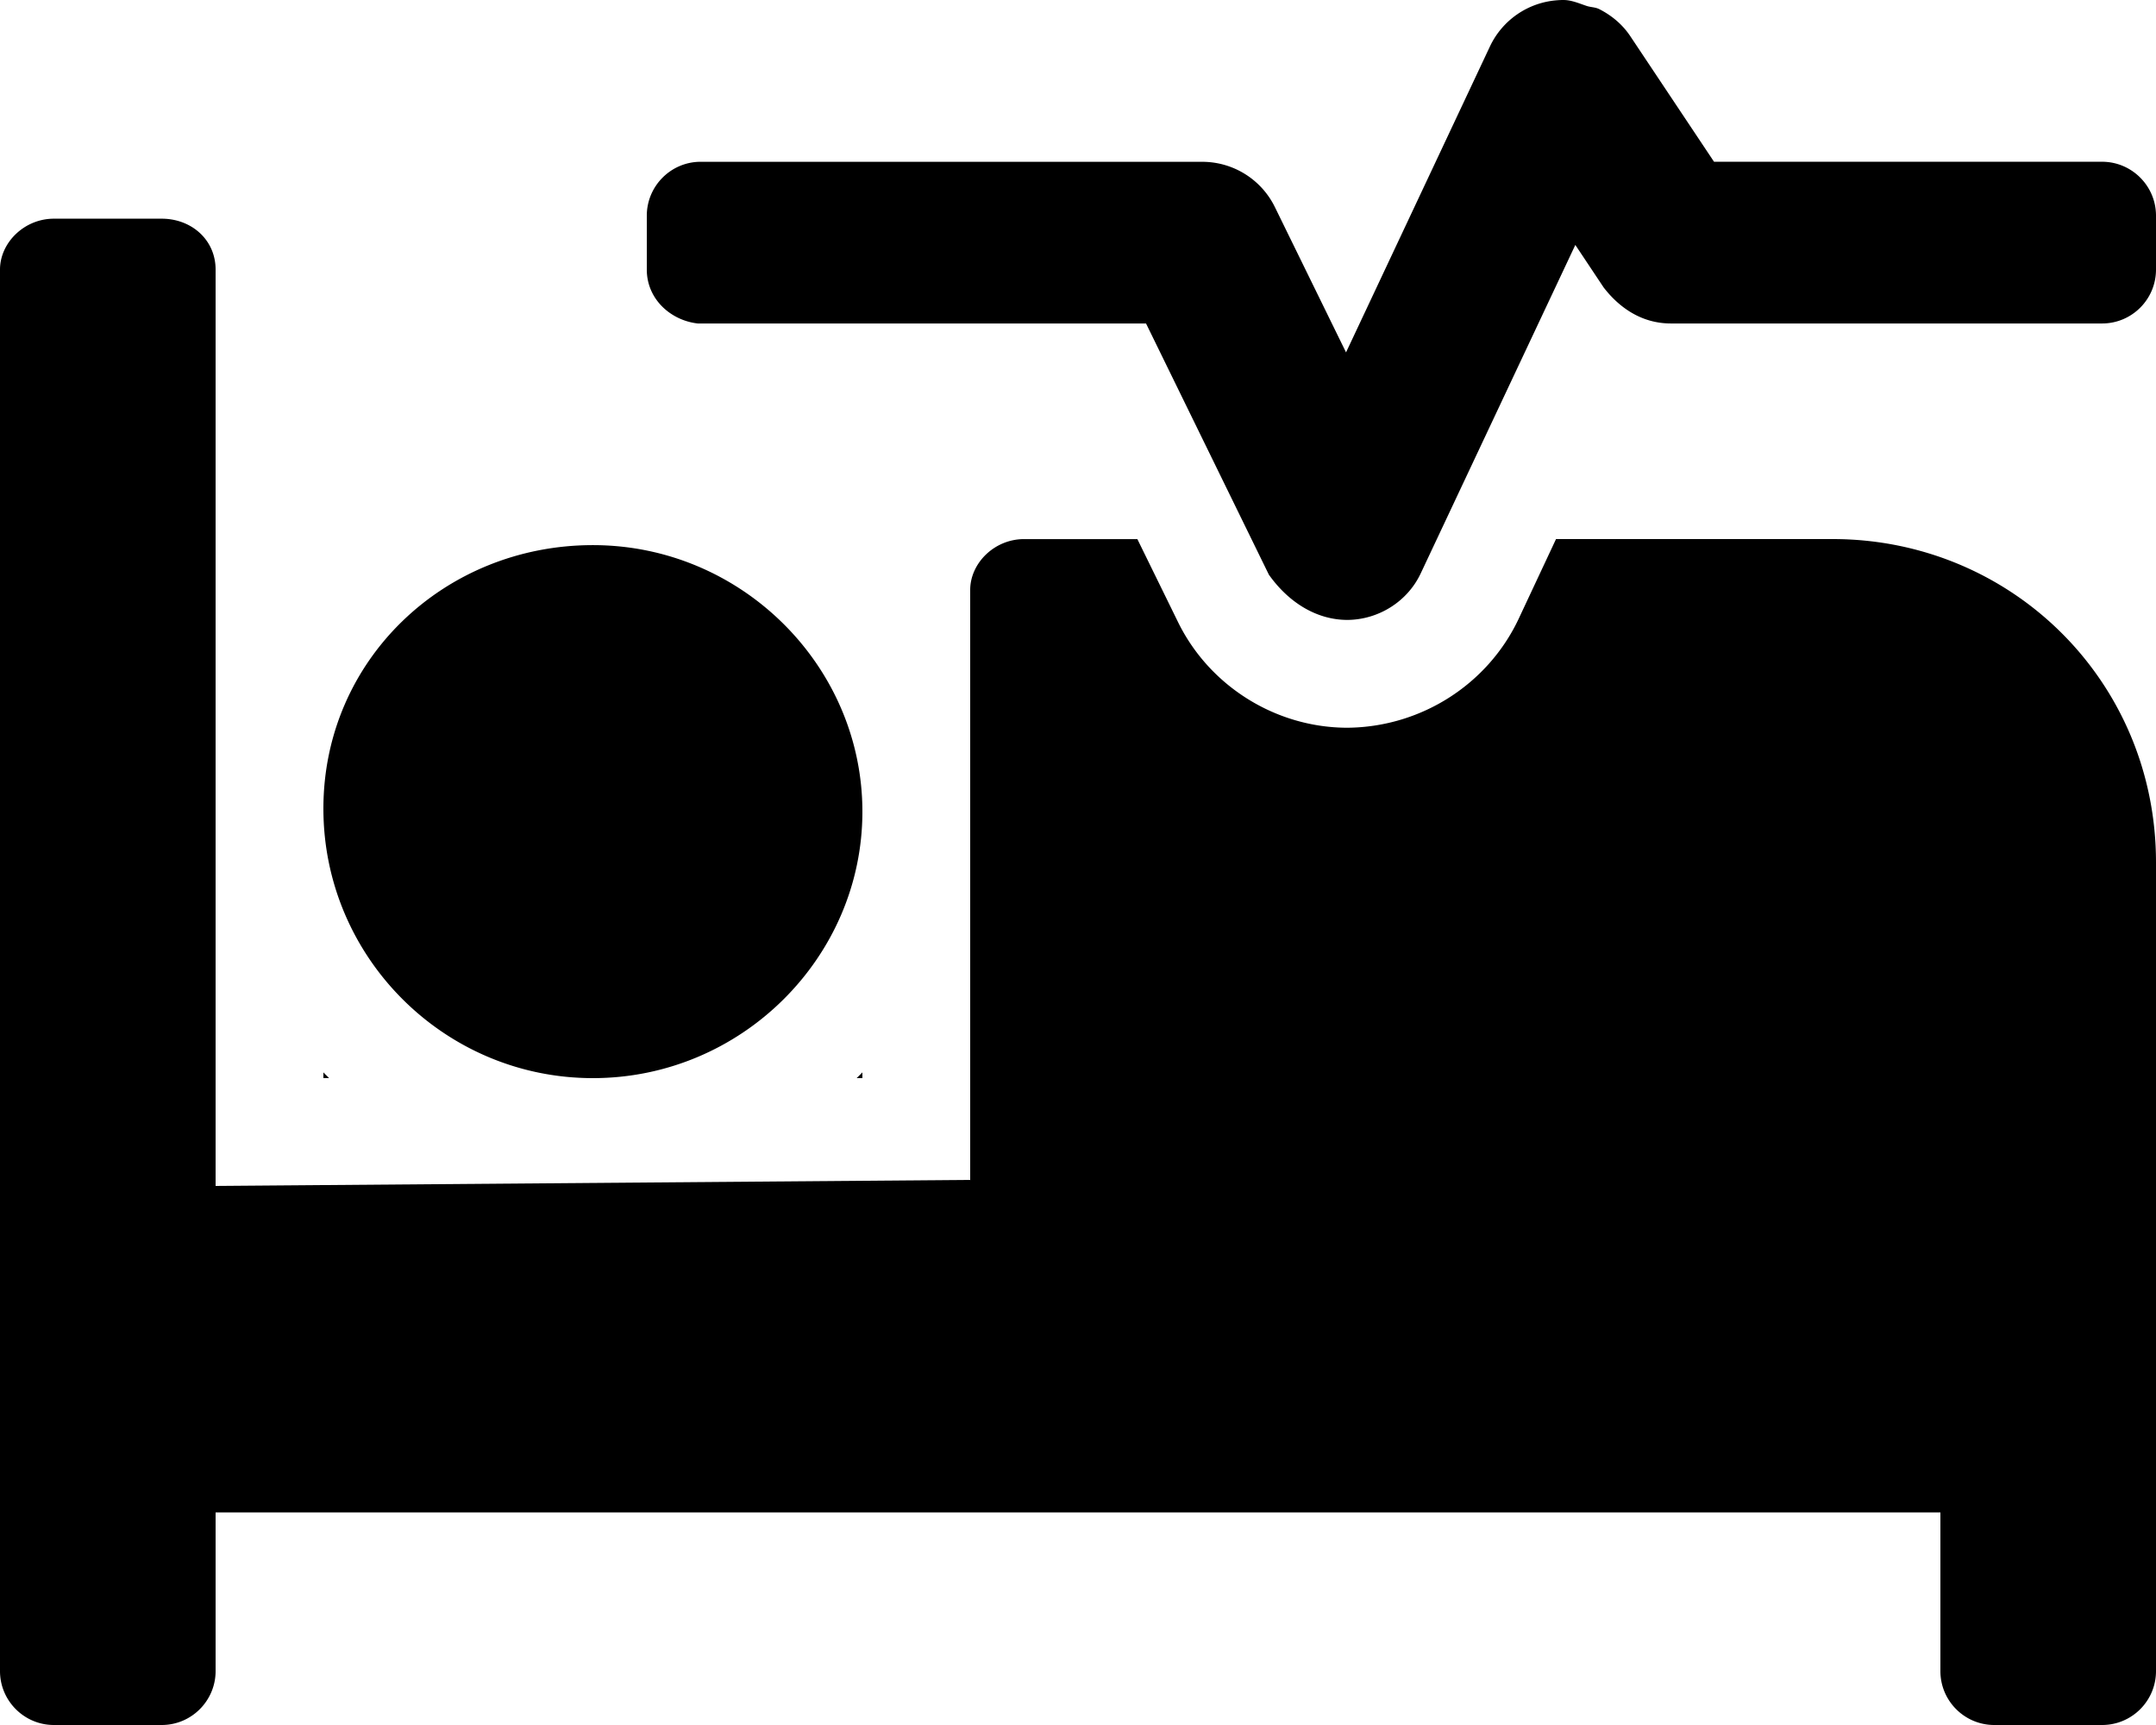 <svg xmlns="http://www.w3.org/2000/svg" viewBox="0 0 640 512"><!--! Font Awesome Free 6.1.1 by @fontawesome - https://fontawesome.com License - https://fontawesome.com/license/free (Icons: CC BY 4.0, Fonts: SIL OFL 1.1, Code: MIT License) Copyright 2022 Fonticons, Inc.--><path d="M96 318.3v1.689h1.689C97.12 319.4 96.56 318.9 96 318.3zm80 1.7c44.13 0 80-35.88 80-79.1s-35.88-79.1-80-79.1-80 34.1-80 78.2 35.9 80 80 80zm80-1.7-1.7 1.7h1.7v-1.7zM544 160h-82.1l-11.2 23.9c-9.2 19.3-28.9 31.9-50.7 32.1-21.23 0-40.97-12.31-50.3-31.35l-12.08-24.64H304c-8.836 0-16 7.161-16 15.1v175.1L64 352V80.01c0-8.834-7.164-15.1-16-15.1H16c-8.836 0-16 7.163-16 15.1V496c0 8.8 7.164 16 16 16h32c8.84 0 16-7.2 16-16v-47.1h512V496c0 8.836 7.164 16 16 16h32c8.836 0 16-7.164 16-16V256c0-53.9-43-96-96-96zm80-111.99H508.8L483.92 10.7c-2.324-3.48-5.539-6.131-9.158-7.977-1.172-.602-2.486-.55-3.738-.951C468.8 1.035 466.5 0 464.1 0c-.625 0-1.25.025-1.875.078a24.02 24.02 0 0 0-19.94 13.7l-42.72 90.81-21.12-43.12a23.995 23.995 0 0 0-21.54-13.44L208 48.02c-8.8-.01-16 7.16-16 16v15.99c0 8.836 7.163 15.1 15.1 16l133.1.01 36.46 74.55C382.5 178.8 390.8 184 400 184c9.219-.078 17.78-5.438 21.72-13.78l45.91-97.52 8.406 12.62C480.5 91.1 487.1 96.01 496 96.01h128c8.836 0 16-7.164 16-16v-16c0-8.83-7.2-16-16-16z"/></svg>